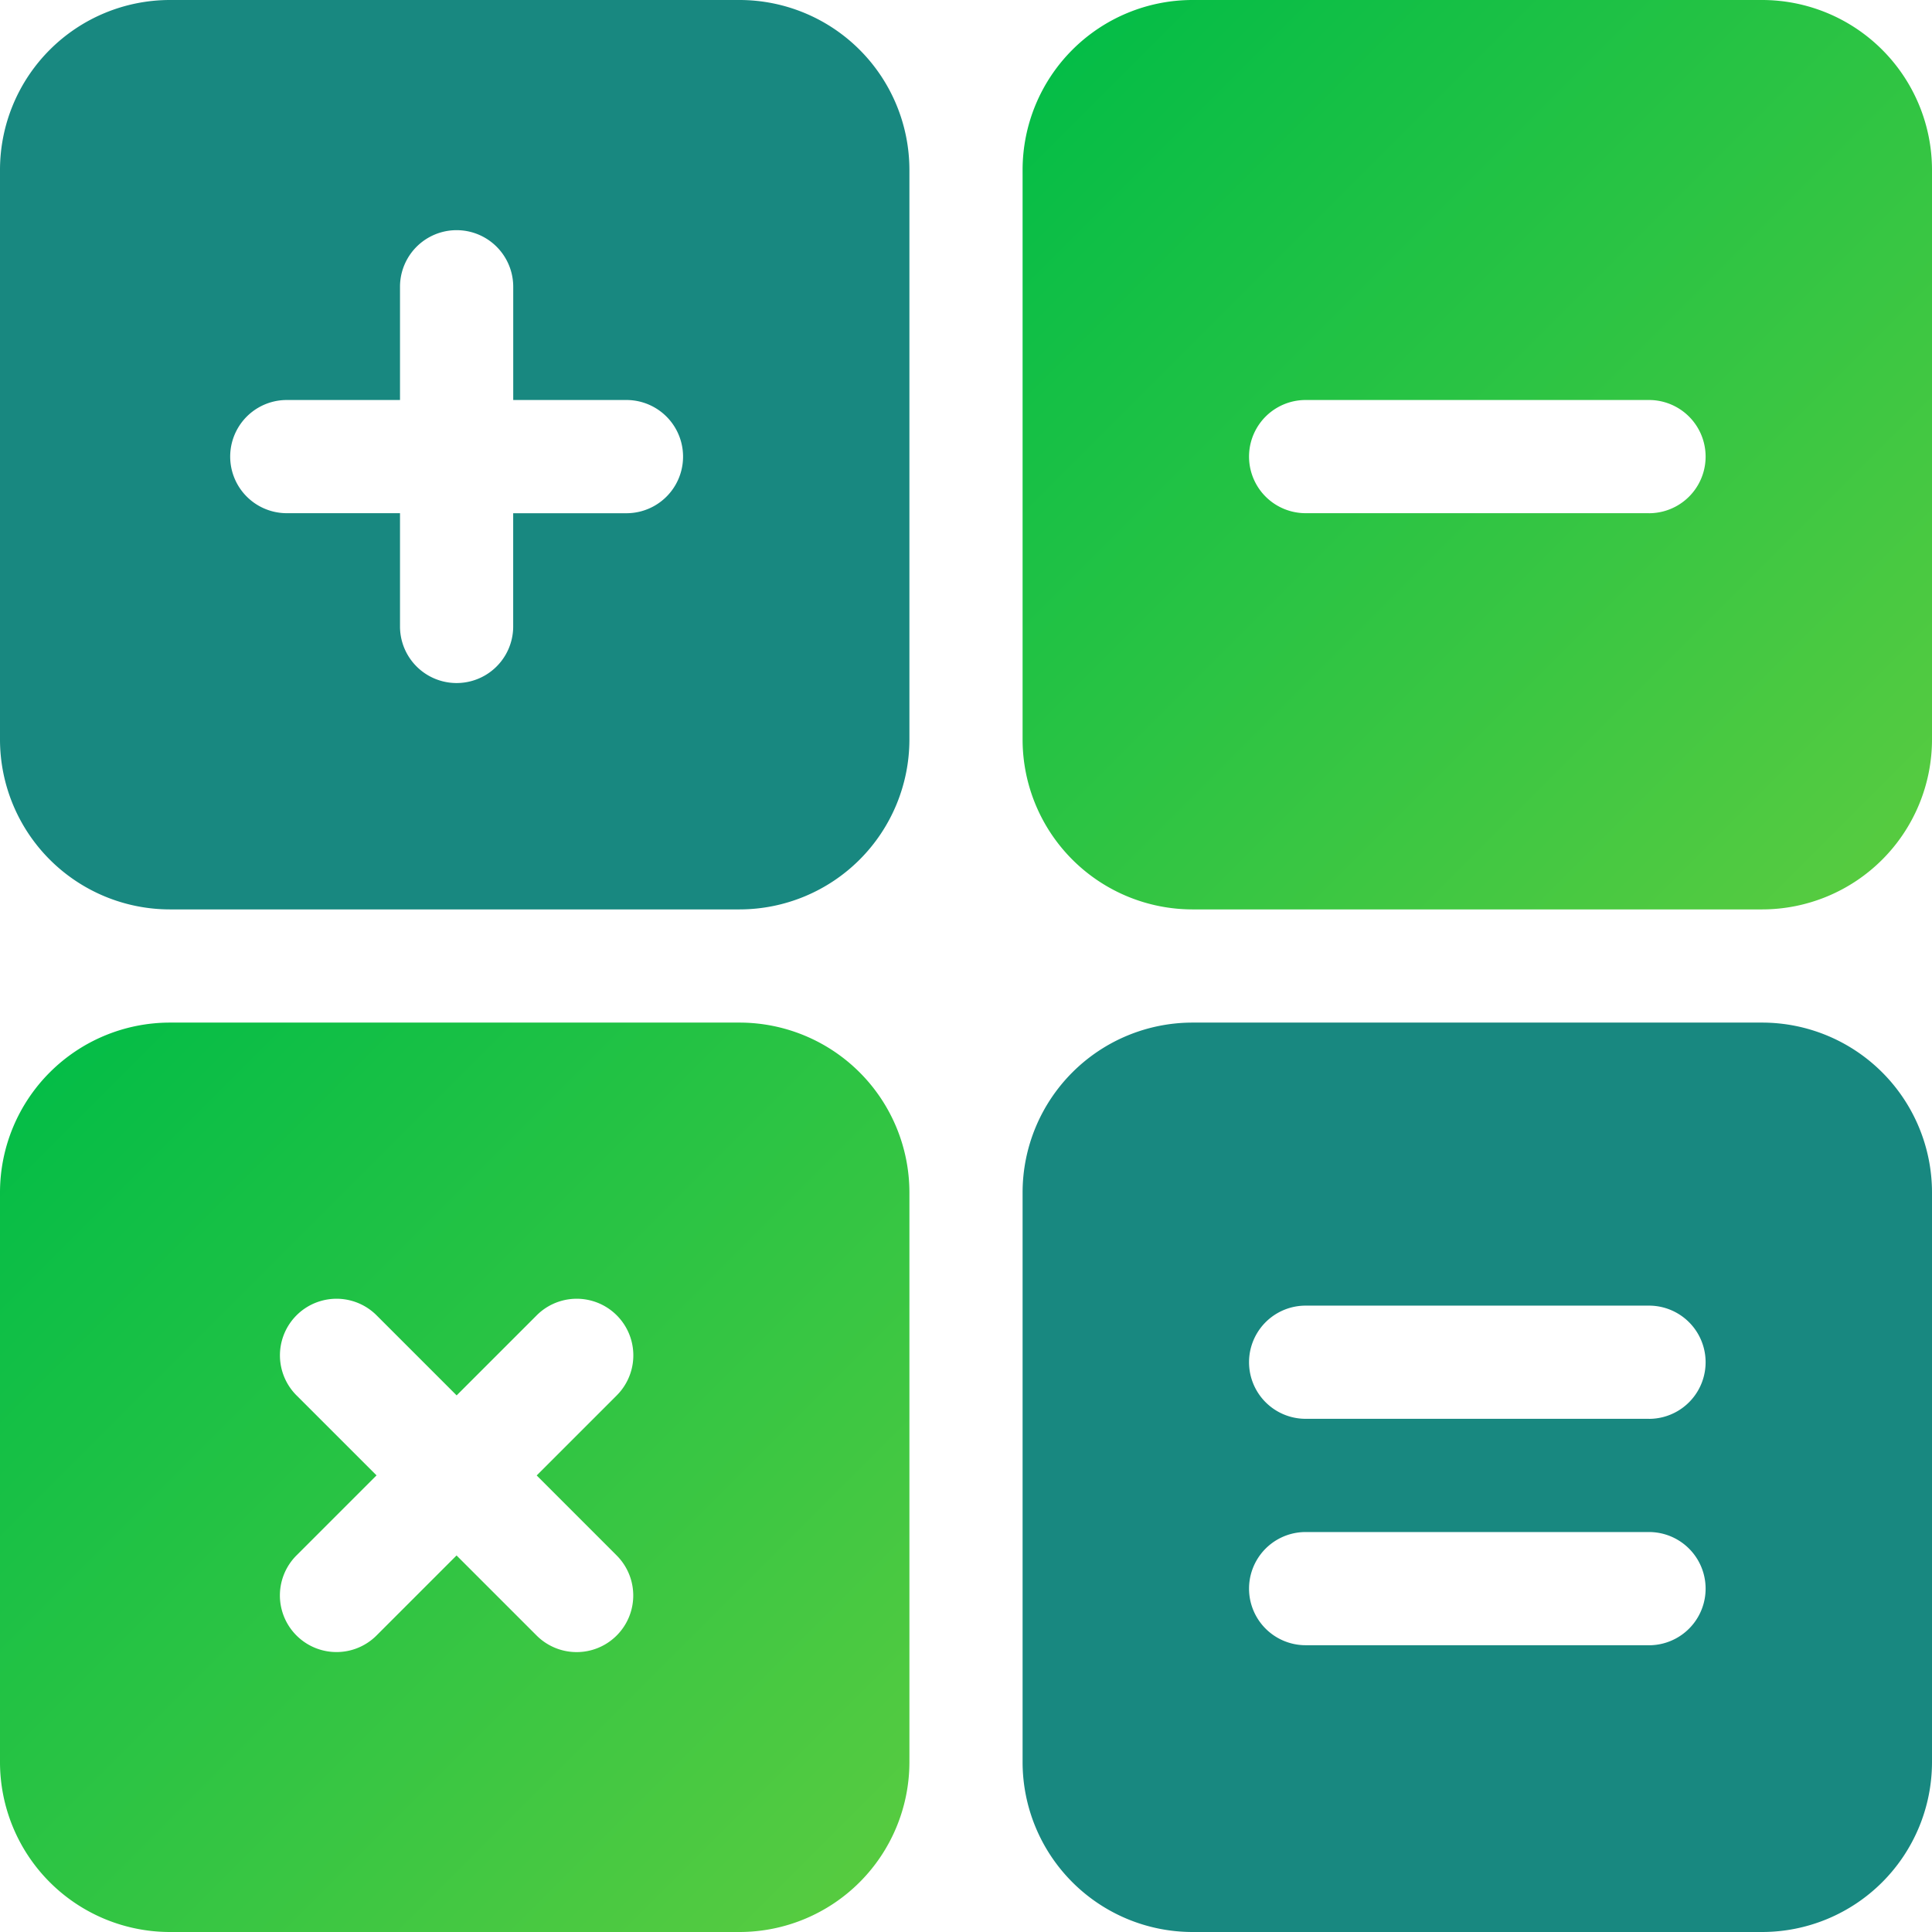 <svg xmlns="http://www.w3.org/2000/svg" xmlns:xlink="http://www.w3.org/1999/xlink" width="48" height="48" viewBox="0 0 48 48">
  <defs>
    <linearGradient id="linear-gradient" x2="1" y2="1" gradientUnits="objectBoundingBox">
      <stop offset="0" stop-color="#00bc47"/>
      <stop offset="1" stop-color="#5bcc40"/>
    </linearGradient>
  </defs>
  <g id="icon--integrace-ucetniho-systemu" transform="translate(-1143 -2666)">
    <path id="Path_711" data-name="Path 711" d="M4.219,22.594H18.375a4.223,4.223,0,0,0,4.219-4.219V4.219A4.223,4.223,0,0,0,18.375,0H4.219A4.223,4.223,0,0,0,0,4.219V18.375A4.223,4.223,0,0,0,4.219,22.594ZM7.125,9.938H9.938V7.125a1.406,1.406,0,0,1,2.813,0V9.938h2.813a1.406,1.406,0,0,1,0,2.813H12.75v2.813a1.406,1.406,0,0,1-2.812,0V12.75H7.125a1.406,1.406,0,0,1,0-2.812Z" transform="translate(1143 2666)" fill="#188880"/>
    <path id="Path_712" data-name="Path 712" d="M43.781,0H29.625a4.223,4.223,0,0,0-4.219,4.219V18.375a4.223,4.223,0,0,0,4.219,4.219H43.781A4.223,4.223,0,0,0,48,18.375V4.219A4.223,4.223,0,0,0,43.781,0ZM40.969,12.75H32.438a1.406,1.406,0,0,1,0-2.812h8.531a1.406,1.406,0,0,1,0,2.813Z" transform="translate(1143 2666)" fill="url(#linear-gradient)"/>
    <path id="Path_713" data-name="Path 713" d="M43.781,25.406H29.625a4.223,4.223,0,0,0-4.219,4.219V43.781A4.223,4.223,0,0,0,29.625,48H43.781A4.223,4.223,0,0,0,48,43.781V29.625A4.223,4.223,0,0,0,43.781,25.406ZM40.969,40.875H32.438a1.406,1.406,0,0,1,0-2.812h8.531a1.406,1.406,0,0,1,0,2.813Zm0-5.625H32.438a1.406,1.406,0,0,1,0-2.812h8.531a1.406,1.406,0,0,1,0,2.813Z" transform="translate(1143 2666)" fill="#188880"/>
    <path id="Path_714" data-name="Path 714" d="M22.594,43.781V29.625a4.223,4.223,0,0,0-4.219-4.219H4.219A4.223,4.223,0,0,0,0,29.625V43.781A4.223,4.223,0,0,0,4.219,48H18.375A4.223,4.223,0,0,0,22.594,43.781Zm-7.273-5.136a1.406,1.406,0,1,1-1.989,1.989l-1.989-1.989L9.355,40.633a1.406,1.406,0,0,1-1.989-1.989l1.989-1.989L7.367,34.668a1.406,1.406,0,0,1,1.989-1.989l1.989,1.989,1.989-1.989a1.406,1.406,0,1,1,1.989,1.989l-1.989,1.989Z" transform="translate(1143 2666)" fill="url(#linear-gradient)"/>
  </g>
</svg>
